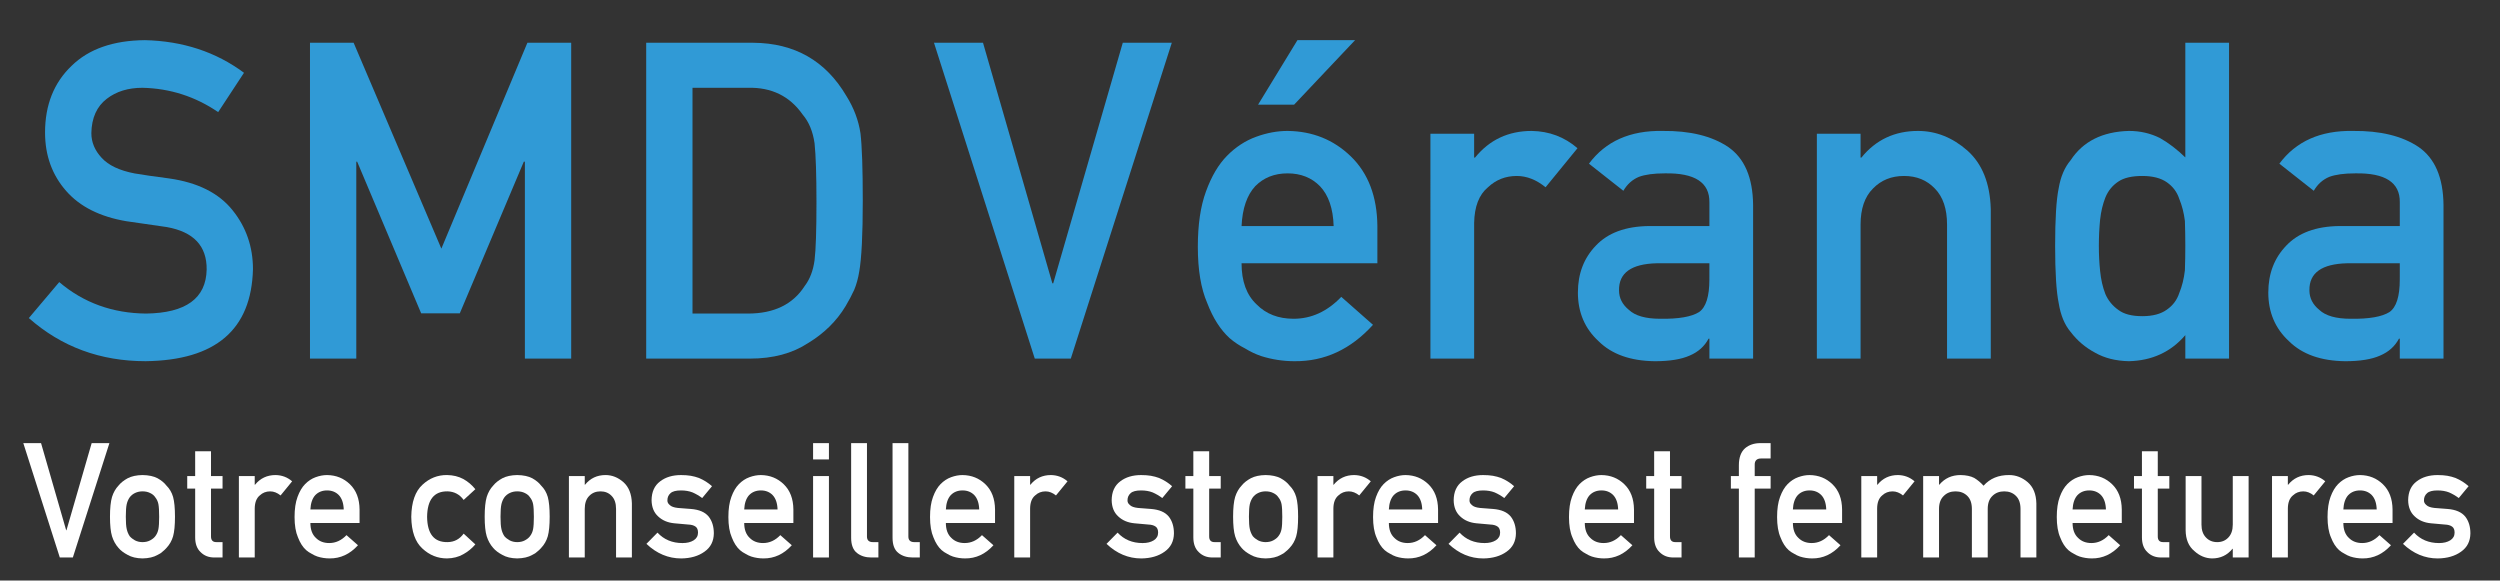 <?xml version="1.0" encoding="utf-8"?>
<!-- Generator: Adobe Illustrator 17.0.0, SVG Export Plug-In . SVG Version: 6.00 Build 0)  -->
<!DOCTYPE svg PUBLIC "-//W3C//DTD SVG 1.1//EN" "http://www.w3.org/Graphics/SVG/1.1/DTD/svg11.dtd">
<svg version="1.1" id="Calque_1" xmlns="http://www.w3.org/2000/svg" xmlns:xlink="http://www.w3.org/1999/xlink" x="0px" y="0px"
	 width="295px" height="68.5px" viewBox="0 0 295 68.5" enable-background="new 0 0 295 68.5" xml:space="preserve">
<rect x="0" y="0" width="295" height="68.5" fill="#333333" stroke="none"/>
<g>
	<g>
		<path fill="#309AD6" d="M6.99,33.287c2.874,2.443,6.294,3.68,10.258,3.714c4.692-0.067,7.07-1.799,7.137-5.193
			c0.033-2.78-1.535-4.451-4.706-5.015c-1.453-0.204-3.046-0.435-4.779-0.691c-3.104-0.529-5.465-1.714-7.082-3.556
			c-1.669-1.893-2.502-4.196-2.502-6.908c0-3.258,1.047-5.885,3.141-7.88c2.028-1.979,4.906-2.985,8.633-3.019
			c4.486,0.102,8.386,1.386,11.701,3.85l-3.047,4.64c-2.709-1.844-5.69-2.8-8.943-2.869c-1.685,0-3.089,0.435-4.212,1.305
			c-1.172,0.904-1.776,2.251-1.809,4.042c0,1.074,0.405,2.047,1.214,2.916c0.809,0.888,2.105,1.501,3.888,1.842
			c0.991,0.171,2.344,0.367,4.062,0.589c3.385,0.478,5.885,1.731,7.504,3.76c1.602,1.996,2.402,4.316,2.402,6.959
			c-0.181,7.13-4.404,10.746-12.667,10.848c-5.343,0-9.937-1.696-13.781-5.088L6.99,33.287z"/>
		<path fill="#309AD6" d="M36.578,5.046h5.15L52.08,29.339L62.232,5.046h5.169v37.27h-5.465V19.073h-0.124l-7.556,17.9h-4.558
			l-7.555-17.9h-0.1v23.243h-5.465C36.578,42.316,36.578,5.046,36.578,5.046z"/>
		<path fill="#309AD6" d="M76.251,5.046h12.631c4.887,0.034,8.553,2.13,10.997,6.288c0.874,1.397,1.426,2.863,1.657,4.397
			c0.181,1.534,0.271,4.183,0.271,7.95c0,4.004-0.14,6.8-0.42,8.384c-0.132,0.801-0.331,1.517-0.595,2.147
			c-0.28,0.613-0.619,1.253-1.015,1.917c-1.057,1.756-2.526,3.203-4.409,4.346c-1.865,1.227-4.152,1.84-6.859,1.84H76.251V5.046z
			 M81.716,37h6.545c3.074,0,5.305-1.084,6.694-3.253c0.611-0.802,1-1.818,1.164-3.048c0.149-1.213,0.224-3.483,0.224-6.815
			c0-3.244-0.075-5.566-0.224-6.967c-0.197-1.401-0.669-2.536-1.412-3.407c-1.521-2.168-3.669-3.219-6.446-3.151h-6.545V37z"/>
	</g>
	<g>
		<path fill="#309AD6" d="M110.21,5.046h5.785l8.184,28.39h0.099l8.209-28.39h5.785l-11.917,37.27h-4.252L110.21,5.046z"/>
		<path fill="#309AD6" d="M146.503,31.066c0,2.132,0.592,3.752,1.784,4.861c1.107,1.125,2.56,1.687,4.358,1.687
			c2.098,0,3.974-0.86,5.627-2.584l3.741,3.299c-2.627,2.896-5.712,4.326-9.259,4.293c-1.354,0-2.673-0.204-3.959-0.613
			c-0.645-0.222-1.273-0.52-1.883-0.896c-0.642-0.323-1.245-0.723-1.806-1.201c-1.089-0.989-1.972-2.369-2.649-4.141
			c-0.742-1.704-1.113-3.92-1.113-6.646c0-2.624,0.321-4.806,0.965-6.544c0.643-1.773,1.468-3.17,2.474-4.192
			c1.023-1.039,2.171-1.789,3.44-2.249c1.255-0.46,2.493-0.69,3.713-0.69c2.937,0.034,5.419,1.031,7.45,2.992
			c2.063,1.994,3.11,4.739,3.145,8.233v4.391C162.531,31.066,146.503,31.066,146.503,31.066z M157.37,26.674
			c-0.063-2.072-0.603-3.64-1.611-4.701c-0.994-1.011-2.267-1.516-3.822-1.516s-2.828,0.505-3.822,1.516
			c-0.977,1.061-1.513,2.628-1.611,4.701H157.37z M153.097,4.739h6.801l-7.196,7.615h-4.252L153.097,4.739z"/>
	</g>
	<g>
		<path fill="#309AD6" d="M168.79,15.782h5.158v2.812h0.108c1.701-2.096,3.93-3.144,6.688-3.144c2.064,0.034,3.864,0.713,5.4,2.037
			l-3.767,4.61c-1.091-0.888-2.223-1.333-3.397-1.333c-1.322,0-2.454,0.444-3.395,1.331c-1.058,0.871-1.602,2.279-1.636,4.223
			v15.997h-5.158L168.79,15.782L168.79,15.782z"/>
	</g>
	<g>
		<path fill="#309AD6" d="M201.709,39.966h-0.099c-0.48,0.903-1.222,1.567-2.228,1.992c-0.989,0.442-2.359,0.665-4.108,0.665
			c-2.87-0.033-5.081-0.818-6.632-2.352c-1.634-1.498-2.45-3.417-2.45-5.751c0-2.232,0.71-4.08,2.128-5.546
			c1.419-1.499,3.498-2.265,6.237-2.3h7.152v-2.8c0.033-2.346-1.724-3.484-5.273-3.417c-1.289,0-2.304,0.138-3.046,0.412
			c-0.776,0.325-1.386,0.874-1.832,1.644l-4.06-3.199c1.962-2.644,4.857-3.932,8.682-3.864c3.233-0.034,5.814,0.597,7.743,1.892
			c1.93,1.329,2.911,3.613,2.944,6.851v18.124h-5.158V39.966z M201.709,31.066h-6.2c-3.011,0.069-4.499,1.134-4.464,3.198
			c0,0.903,0.388,1.67,1.165,2.301c0.744,0.7,1.976,1.049,3.695,1.049c2.165,0.035,3.695-0.229,4.587-0.792
			c0.811-0.564,1.216-1.842,1.216-3.838L201.709,31.066L201.709,31.066z"/>
		<path fill="#309AD6" d="M214.388,15.782h5.158v2.812h0.099c1.699-2.096,3.926-3.144,6.68-3.144c2.128,0,4.074,0.776,5.839,2.326
			c1.747,1.568,2.664,3.869,2.747,6.902v17.638h-5.16V26.498c0-1.86-0.478-3.276-1.437-4.249c-0.94-0.99-2.154-1.485-3.64-1.485
			s-2.708,0.495-3.665,1.485c-0.975,0.972-1.461,2.389-1.461,4.249v15.818h-5.158V15.782H214.388z"/>
		<path fill="#309AD6" d="M257.868,39.546c-1.698,1.983-3.917,3.008-6.655,3.076c-1.55-0.033-2.877-0.367-3.982-0.998
			c-1.155-0.613-2.119-1.433-2.895-2.456c-0.709-0.836-1.179-1.969-1.41-3.402c-0.28-1.364-0.42-3.616-0.42-6.754
			c0-3.189,0.139-5.457,0.42-6.805c0.231-1.364,0.702-2.465,1.41-3.3c1.453-2.22,3.744-3.373,6.877-3.458
			c1.32,0,2.54,0.28,3.662,0.839c1.04,0.593,2.038,1.357,2.993,2.288V5.046h5.16v37.27h-5.16V39.546z M252.791,20.764
			c-1.222,0-2.154,0.214-2.798,0.642c-0.71,0.461-1.23,1.094-1.56,1.898c-0.314,0.804-0.52,1.677-0.621,2.616
			c-0.099,1.009-0.148,2.043-0.148,3.104c0,1.009,0.049,1.992,0.148,2.949c0.1,1.009,0.307,1.915,0.621,2.719
			c0.33,0.77,0.85,1.402,1.56,1.898c0.643,0.48,1.576,0.718,2.798,0.718s2.188-0.256,2.898-0.769c0.71-0.495,1.197-1.146,1.461-1.95
			c0.33-0.803,0.554-1.701,0.668-2.693c0.034-0.975,0.049-1.932,0.049-2.873c0-1.026-0.016-2.009-0.049-2.949
			c-0.115-0.941-0.338-1.813-0.668-2.616c-0.264-0.804-0.751-1.454-1.461-1.95C254.978,21.013,254.012,20.764,252.791,20.764z"/>
		<path fill="#309AD6" d="M283.176,39.966h-0.099c-0.48,0.903-1.222,1.567-2.228,1.992c-0.989,0.442-2.359,0.665-4.108,0.665
			c-2.87-0.033-5.081-0.818-6.632-2.352c-1.634-1.498-2.45-3.417-2.45-5.751c0-2.232,0.71-4.08,2.128-5.546
			c1.419-1.499,3.498-2.265,6.237-2.3h7.152v-2.8c0.033-2.346-1.724-3.484-5.273-3.417c-1.289,0-2.304,0.138-3.046,0.412
			c-0.776,0.325-1.386,0.874-1.832,1.644l-4.06-3.199c1.962-2.644,4.857-3.932,8.682-3.864c3.233-0.034,5.814,0.597,7.743,1.892
			c1.93,1.329,2.911,3.613,2.944,6.851v18.124h-5.158L283.176,39.966L283.176,39.966z M283.176,31.066h-6.2
			c-3.011,0.069-4.499,1.134-4.464,3.198c0,0.903,0.388,1.67,1.165,2.301c0.744,0.7,1.976,1.049,3.695,1.049
			c2.165,0.035,3.695-0.229,4.587-0.792c0.811-0.564,1.216-1.842,1.216-3.838L283.176,31.066L283.176,31.066z"/>
	</g>
</g>
<g>
	<g>
		<path fill="#FFFFFF" d="M2.751,52.29h2.094l2.963,10.278h0.036l2.972-10.278h2.094L8.597,65.783h-1.54L2.751,52.29z"/>
	</g>
	<g>
		<path fill="#FFFFFF" d="M12.978,60.971c0-1.014,0.081-1.793,0.242-2.336c0.167-0.532,0.424-0.98,0.771-1.345
			c0.257-0.319,0.615-0.605,1.075-0.857c0.455-0.238,1.037-0.365,1.749-0.377c0.734,0.012,1.329,0.139,1.784,0.381
			c0.448,0.252,0.794,0.539,1.039,0.86c0.369,0.363,0.632,0.811,0.787,1.342c0.149,0.543,0.223,1.32,0.223,2.332
			s-0.075,1.784-0.224,2.313c-0.155,0.532-0.419,0.991-0.789,1.38c-0.119,0.141-0.265,0.28-0.439,0.416
			c-0.155,0.155-0.355,0.287-0.6,0.398c-0.454,0.264-1.049,0.404-1.783,0.416c-0.711-0.012-1.294-0.152-1.748-0.416
			c-0.46-0.242-0.818-0.513-1.075-0.814c-0.346-0.39-0.603-0.848-0.77-1.38C13.059,62.755,12.978,61.983,12.978,60.971z
			 M18.781,60.988c0-0.686-0.03-1.188-0.09-1.504c-0.06-0.303-0.182-0.569-0.368-0.799c-0.138-0.217-0.341-0.386-0.611-0.511
			c-0.257-0.129-0.557-0.194-0.898-0.194c-0.318,0-0.611,0.065-0.881,0.194c-0.257,0.125-0.467,0.294-0.629,0.511
			c-0.161,0.229-0.279,0.495-0.35,0.799c-0.072,0.316-0.108,0.811-0.108,1.486c0,0.668,0.035,1.158,0.108,1.467
			c0.071,0.316,0.189,0.594,0.35,0.836c0.162,0.187,0.372,0.351,0.629,0.494c0.27,0.136,0.562,0.203,0.881,0.203
			c0.341,0,0.641-0.067,0.898-0.203c0.27-0.143,0.473-0.307,0.611-0.494c0.186-0.242,0.309-0.52,0.368-0.836
			C18.751,62.129,18.781,61.646,18.781,60.988z"/>
		<path fill="#FFFFFF" d="M23.029,53.253h1.869v2.923h1.363v1.481h-1.363v5.601c-0.013,0.488,0.208,0.726,0.663,0.712h0.7v1.814
			h-0.976c-0.657,0-1.193-0.21-1.61-0.629c-0.43-0.4-0.645-0.98-0.645-1.738v-5.759h-0.937v-1.481h0.937L23.029,53.253
			L23.029,53.253z"/>
	</g>
	<g>
		<path fill="#FFFFFF" d="M28.188,56.176h1.869v1.019h0.039c0.615-0.758,1.423-1.139,2.421-1.139
			c0.747,0.012,1.399,0.259,1.955,0.739l-1.364,1.668c-0.395-0.321-0.805-0.481-1.23-0.481c-0.479,0-0.889,0.16-1.229,0.481
			c-0.383,0.316-0.581,0.825-0.592,1.528v5.793h-1.869C28.188,65.784,28.188,56.176,28.188,56.176z"/>
	</g>
	<g>
		<path fill="#FFFFFF" d="M36.626,61.711c0,0.77,0.215,1.357,0.645,1.759c0.401,0.407,0.927,0.61,1.579,0.61
			c0.76,0,1.439-0.31,2.036-0.934l1.355,1.193c-0.95,1.049-2.067,1.567-3.351,1.555c-0.49,0-0.969-0.074-1.434-0.222
			c-0.234-0.079-0.46-0.189-0.681-0.324c-0.233-0.116-0.451-0.261-0.654-0.435c-0.394-0.356-0.714-0.857-0.959-1.498
			c-0.269-0.617-0.404-1.419-0.404-2.406c0-0.95,0.117-1.74,0.35-2.369c0.233-0.642,0.532-1.148,0.896-1.518
			c0.37-0.375,0.785-0.649,1.245-0.814c0.454-0.166,0.902-0.25,1.344-0.25c1.063,0.012,1.962,0.374,2.697,1.084
			c0.747,0.721,1.126,1.715,1.138,2.979v1.592h-5.802V61.711z M40.561,60.119c-0.024-0.749-0.219-1.317-0.584-1.701
			c-0.359-0.365-0.821-0.548-1.383-0.548c-0.563,0-1.024,0.183-1.384,0.548c-0.353,0.384-0.548,0.952-0.584,1.701H40.561z"/>
		<path fill="#FFFFFF" d="M56.091,64.237c-0.407,0.48-0.885,0.869-1.435,1.169c-0.55,0.314-1.187,0.476-1.91,0.488
			c-1.098,0-2.062-0.386-2.891-1.156c-0.859-0.772-1.301-2.02-1.325-3.75c0.024-1.745,0.465-3.009,1.326-3.794
			c0.83-0.77,1.795-1.151,2.894-1.139c0.723,0.012,1.358,0.167,1.908,0.462c0.549,0.301,1.027,0.705,1.433,1.209l-1.381,1.266
			c-0.472-0.651-1.103-0.987-1.892-1.012c-1.589-0.025-2.397,0.978-2.42,3.008c0.024,2.019,0.83,3.013,2.42,2.981
			c0.789-0.011,1.419-0.346,1.892-1.001L56.091,64.237z"/>
		<path fill="#FFFFFF" d="M57.192,60.971c0-1.014,0.081-1.793,0.242-2.336c0.167-0.532,0.424-0.98,0.771-1.345
			c0.257-0.319,0.615-0.605,1.075-0.857c0.455-0.238,1.037-0.365,1.749-0.377c0.734,0.012,1.329,0.139,1.784,0.381
			c0.448,0.252,0.794,0.539,1.039,0.86c0.369,0.363,0.632,0.811,0.787,1.342c0.149,0.543,0.223,1.32,0.223,2.332
			s-0.075,1.784-0.224,2.313c-0.155,0.532-0.419,0.991-0.789,1.38c-0.119,0.141-0.265,0.28-0.439,0.416
			c-0.155,0.155-0.355,0.287-0.6,0.398c-0.454,0.264-1.049,0.404-1.783,0.416c-0.711-0.012-1.294-0.152-1.748-0.416
			c-0.46-0.242-0.818-0.513-1.075-0.814c-0.346-0.39-0.603-0.848-0.77-1.38C57.273,62.755,57.192,61.983,57.192,60.971z
			 M62.996,60.988c0-0.686-0.03-1.188-0.09-1.504c-0.06-0.303-0.182-0.569-0.368-0.799c-0.138-0.217-0.341-0.386-0.611-0.511
			c-0.257-0.129-0.557-0.194-0.898-0.194c-0.318,0-0.611,0.065-0.881,0.194c-0.257,0.125-0.467,0.294-0.629,0.511
			c-0.161,0.229-0.279,0.495-0.35,0.799c-0.072,0.316-0.108,0.811-0.108,1.486c0,0.668,0.035,1.158,0.108,1.467
			c0.071,0.316,0.189,0.594,0.35,0.836c0.162,0.187,0.372,0.351,0.629,0.494c0.27,0.136,0.562,0.203,0.881,0.203
			c0.341,0,0.641-0.067,0.898-0.203c0.27-0.143,0.473-0.307,0.611-0.494c0.186-0.242,0.309-0.52,0.368-0.836
			C62.966,62.129,62.996,61.646,62.996,60.988z"/>
		<path fill="#FFFFFF" d="M67.132,56.176h1.869v1.019h0.035c0.615-0.758,1.421-1.139,2.419-1.139c0.77,0,1.475,0.282,2.114,0.843
			c0.633,0.568,0.964,1.402,0.994,2.5v6.385h-1.868v-5.728c0-0.673-0.174-1.186-0.52-1.537c-0.341-0.36-0.78-0.538-1.319-0.538
			c-0.538,0-0.98,0.178-1.327,0.538C69.176,58.87,69,59.383,69,60.056v5.728h-1.869L67.132,56.176L67.132,56.176z"/>
		<path fill="#FFFFFF" d="M77.584,62.85c0.762,0.822,1.744,1.231,2.948,1.231c0.539,0,0.98-0.108,1.321-0.323
			c0.342-0.217,0.512-0.518,0.512-0.908c0-0.346-0.101-0.585-0.305-0.721c-0.21-0.143-0.488-0.22-0.836-0.233l-1.653-0.148
			c-0.784-0.074-1.422-0.346-1.913-0.814c-0.503-0.457-0.761-1.095-0.773-1.916c0.012-0.987,0.35-1.728,1.015-2.221
			c0.645-0.494,1.465-0.74,2.457-0.74c0.431,0,0.817,0.028,1.157,0.085c0.341,0.06,0.661,0.146,0.96,0.257
			c0.575,0.242,1.089,0.566,1.543,0.971l-1.159,1.398c-0.359-0.268-0.74-0.49-1.141-0.665c-0.396-0.155-0.851-0.233-1.365-0.233
			c-0.587,0-0.998,0.108-1.231,0.324c-0.245,0.215-0.368,0.494-0.368,0.834c-0.013,0.217,0.08,0.404,0.278,0.564
			c0.18,0.18,0.497,0.294,0.953,0.344l1.544,0.12c0.97,0.074,1.671,0.377,2.102,0.908c0.401,0.52,0.602,1.178,0.602,1.974
			c-0.012,0.933-0.38,1.654-1.104,2.16c-0.717,0.518-1.635,0.784-2.753,0.797c-1.519,0-2.885-0.573-4.099-1.721L77.584,62.85z"/>
		<path fill="#FFFFFF" d="M87.817,61.711c0,0.77,0.215,1.357,0.645,1.759c0.401,0.407,0.927,0.61,1.579,0.61
			c0.76,0,1.439-0.31,2.036-0.934l1.355,1.193c-0.95,1.049-2.067,1.567-3.351,1.555c-0.49,0-0.969-0.074-1.434-0.222
			c-0.234-0.079-0.46-0.189-0.681-0.324c-0.233-0.116-0.451-0.261-0.654-0.435c-0.394-0.356-0.714-0.857-0.959-1.498
			c-0.269-0.617-0.404-1.419-0.404-2.406c0-0.95,0.117-1.74,0.35-2.369c0.233-0.642,0.532-1.148,0.896-1.518
			c0.37-0.375,0.785-0.649,1.245-0.814c0.454-0.166,0.902-0.25,1.344-0.25c1.063,0.012,1.962,0.374,2.697,1.084
			c0.747,0.721,1.126,1.715,1.138,2.979v1.592h-5.802V61.711z M91.752,60.119c-0.024-0.749-0.219-1.317-0.584-1.701
			c-0.359-0.365-0.821-0.548-1.383-0.548c-0.563,0-1.024,0.183-1.384,0.548c-0.353,0.384-0.548,0.952-0.584,1.701H91.752z"/>
		<path fill="#FFFFFF" d="M95.944,52.29h1.869v1.923h-1.869V52.29z M95.944,56.176h1.869v9.608h-1.869V56.176z"/>
		<path fill="#FFFFFF" d="M100.433,52.29h1.869v11.022c0,0.439,0.234,0.658,0.701,0.658h0.647v1.814h-0.833
			c-0.68,0-1.242-0.175-1.684-0.525c-0.465-0.356-0.699-0.955-0.699-1.798V52.29H100.433z"/>
		<path fill="#FFFFFF" d="M105.319,52.29h1.869v11.022c0,0.439,0.234,0.658,0.701,0.658h0.647v1.814h-0.833
			c-0.68,0-1.242-0.175-1.684-0.525c-0.465-0.356-0.699-0.955-0.699-1.798V52.29H105.319z"/>
		<path fill="#FFFFFF" d="M111.612,61.711c0,0.77,0.215,1.357,0.645,1.759c0.401,0.407,0.927,0.61,1.579,0.61
			c0.76,0,1.439-0.31,2.036-0.934l1.355,1.193c-0.95,1.049-2.067,1.567-3.351,1.555c-0.49,0-0.969-0.074-1.434-0.222
			c-0.234-0.079-0.46-0.189-0.681-0.324c-0.233-0.116-0.451-0.261-0.654-0.435c-0.394-0.356-0.714-0.857-0.959-1.498
			c-0.269-0.617-0.404-1.419-0.404-2.406c0-0.95,0.117-1.74,0.35-2.369c0.233-0.642,0.532-1.148,0.896-1.518
			c0.37-0.375,0.785-0.649,1.245-0.814c0.454-0.166,0.902-0.25,1.344-0.25c1.063,0.012,1.962,0.374,2.697,1.084
			c0.747,0.721,1.126,1.715,1.138,2.979v1.592h-5.802V61.711z M115.547,60.119c-0.024-0.749-0.219-1.317-0.584-1.701
			c-0.359-0.365-0.821-0.548-1.383-0.548c-0.563,0-1.024,0.183-1.384,0.548c-0.353,0.384-0.548,0.952-0.584,1.701H115.547z"/>
		<path fill="#FFFFFF" d="M119.684,56.176h1.869v1.019h0.039c0.615-0.758,1.423-1.139,2.421-1.139
			c0.747,0.012,1.399,0.259,1.955,0.739l-1.364,1.668c-0.395-0.321-0.805-0.481-1.23-0.481c-0.479,0-0.888,0.16-1.229,0.481
			c-0.383,0.316-0.581,0.825-0.592,1.528v5.793h-1.869V56.176z"/>
		<path fill="#FFFFFF" d="M131.876,62.85c0.762,0.822,1.744,1.231,2.948,1.231c0.539,0,0.98-0.108,1.321-0.323
			c0.342-0.217,0.512-0.518,0.512-0.908c0-0.346-0.101-0.585-0.305-0.721c-0.21-0.143-0.488-0.22-0.836-0.233l-1.653-0.148
			c-0.785-0.074-1.422-0.346-1.913-0.814c-0.503-0.457-0.761-1.095-0.773-1.916c0.012-0.987,0.35-1.728,1.015-2.221
			c0.645-0.494,1.465-0.74,2.457-0.74c0.431,0,0.817,0.028,1.157,0.085c0.341,0.06,0.661,0.146,0.96,0.257
			c0.575,0.242,1.089,0.566,1.543,0.971l-1.159,1.398c-0.359-0.268-0.74-0.49-1.141-0.665c-0.396-0.155-0.851-0.233-1.365-0.233
			c-0.587,0-0.998,0.108-1.231,0.324c-0.245,0.215-0.368,0.494-0.368,0.834c-0.013,0.217,0.08,0.404,0.278,0.564
			c0.18,0.18,0.497,0.294,0.953,0.344l1.544,0.12c0.97,0.074,1.671,0.377,2.102,0.908c0.401,0.52,0.602,1.178,0.602,1.974
			c-0.012,0.933-0.38,1.654-1.104,2.16c-0.717,0.518-1.635,0.784-2.753,0.797c-1.519,0-2.885-0.573-4.099-1.721L131.876,62.85z"/>
		<path fill="#FFFFFF" d="M140.813,53.253h1.869v2.923h1.363v1.481h-1.363v5.601c-0.013,0.488,0.208,0.726,0.663,0.712h0.7v1.814
			h-0.976c-0.657,0-1.193-0.21-1.61-0.629c-0.43-0.4-0.645-0.98-0.645-1.738v-5.759h-0.937v-1.481h0.937L140.813,53.253
			L140.813,53.253z"/>
		<path fill="#FFFFFF" d="M145.506,60.971c0-1.014,0.081-1.793,0.242-2.336c0.167-0.532,0.424-0.98,0.771-1.345
			c0.256-0.319,0.615-0.605,1.077-0.857c0.451-0.238,1.037-0.365,1.745-0.377c0.737,0.012,1.333,0.139,1.784,0.381
			c0.451,0.252,0.797,0.539,1.04,0.86c0.37,0.363,0.631,0.811,0.786,1.342c0.152,0.543,0.226,1.32,0.226,2.332
			s-0.074,1.784-0.226,2.313c-0.155,0.532-0.416,0.991-0.786,1.38c-0.12,0.141-0.268,0.28-0.441,0.416
			c-0.155,0.155-0.356,0.287-0.599,0.398c-0.455,0.264-1.051,0.404-1.784,0.416c-0.712-0.012-1.294-0.152-1.749-0.416
			c-0.458-0.242-0.818-0.513-1.075-0.814c-0.346-0.39-0.603-0.848-0.77-1.38C145.587,62.755,145.506,61.983,145.506,60.971z
			 M151.309,60.988c0-0.686-0.028-1.188-0.088-1.504c-0.06-0.303-0.183-0.569-0.37-0.799c-0.137-0.217-0.342-0.386-0.61-0.511
			c-0.257-0.129-0.557-0.194-0.899-0.194c-0.317,0-0.61,0.065-0.881,0.194c-0.257,0.125-0.465,0.294-0.628,0.511
			c-0.162,0.229-0.279,0.495-0.353,0.799c-0.071,0.316-0.106,0.811-0.106,1.486c0,0.668,0.035,1.158,0.106,1.467
			c0.074,0.316,0.19,0.594,0.353,0.836c0.162,0.187,0.37,0.351,0.628,0.494c0.271,0.136,0.564,0.203,0.881,0.203
			c0.342,0,0.642-0.067,0.899-0.203c0.268-0.143,0.472-0.307,0.61-0.494c0.187-0.242,0.31-0.52,0.37-0.836
			C151.281,62.129,151.309,61.646,151.309,60.988z"/>
	</g>
	<g>
		<path fill="#FFFFFF" d="M155.47,56.176h1.869v1.019h0.039c0.615-0.758,1.423-1.139,2.42-1.139c0.747,0.012,1.4,0.259,1.955,0.739
			l-1.363,1.668c-0.395-0.321-0.806-0.481-1.23-0.481c-0.478,0-0.889,0.16-1.229,0.481c-0.383,0.316-0.582,0.825-0.592,1.528v5.793
			h-1.869V56.176z"/>
	</g>
	<g>
		<path fill="#FFFFFF" d="M163.887,61.711c0,0.77,0.215,1.357,0.647,1.759c0.4,0.407,0.926,0.61,1.578,0.61
			c0.76,0,1.439-0.31,2.036-0.934l1.356,1.193c-0.95,1.049-2.068,1.567-3.353,1.555c-0.49,0-0.968-0.074-1.433-0.222
			c-0.233-0.079-0.46-0.189-0.68-0.324c-0.234-0.116-0.451-0.261-0.656-0.435c-0.393-0.356-0.714-0.857-0.957-1.498
			c-0.27-0.617-0.404-1.419-0.404-2.406c0-0.95,0.116-1.74,0.349-2.369c0.233-0.642,0.532-1.148,0.896-1.518
			c0.37-0.375,0.786-0.649,1.246-0.814c0.453-0.166,0.903-0.25,1.343-0.25c1.065,0.012,1.964,0.374,2.697,1.084
			c0.747,0.721,1.126,1.715,1.139,2.979v1.592h-5.804V61.711z M167.822,60.119c-0.023-0.749-0.219-1.317-0.584-1.701
			c-0.36-0.365-0.82-0.548-1.384-0.548c-0.562,0-1.024,0.183-1.384,0.548c-0.353,0.384-0.546,0.952-0.584,1.701H167.822z"/>
		<path fill="#FFFFFF" d="M172.231,62.85c0.762,0.822,1.744,1.231,2.949,1.231c0.538,0,0.978-0.108,1.32-0.323
			c0.342-0.217,0.513-0.518,0.513-0.908c0-0.346-0.102-0.585-0.307-0.721c-0.208-0.143-0.487-0.22-0.834-0.233l-1.654-0.148
			c-0.785-0.074-1.423-0.346-1.913-0.814c-0.502-0.457-0.762-1.095-0.772-1.916c0.011-0.987,0.349-1.728,1.014-2.221
			c0.645-0.494,1.465-0.74,2.457-0.74c0.432,0,0.816,0.028,1.158,0.085c0.34,0.06,0.661,0.146,0.959,0.257
			c0.575,0.242,1.089,0.566,1.544,0.971l-1.16,1.398c-0.36-0.268-0.739-0.49-1.141-0.665c-0.395-0.155-0.85-0.233-1.366-0.233
			c-0.587,0-0.996,0.108-1.23,0.324c-0.245,0.215-0.368,0.494-0.368,0.834c-0.012,0.217,0.081,0.404,0.279,0.564
			c0.18,0.18,0.497,0.294,0.952,0.344l1.546,0.12c0.97,0.074,1.669,0.377,2.101,0.908c0.4,0.52,0.601,1.178,0.601,1.974
			c-0.012,0.933-0.379,1.654-1.102,2.16c-0.717,0.518-1.636,0.784-2.754,0.797c-1.52,0-2.884-0.573-4.099-1.721L172.231,62.85z"/>
		<path fill="#FFFFFF" d="M187.006,61.711c0,0.77,0.215,1.357,0.647,1.759c0.4,0.407,0.926,0.61,1.578,0.61
			c0.76,0,1.439-0.31,2.036-0.934l1.356,1.193c-0.95,1.049-2.068,1.567-3.353,1.555c-0.49,0-0.968-0.074-1.433-0.222
			c-0.233-0.079-0.46-0.189-0.68-0.324c-0.234-0.116-0.451-0.261-0.656-0.435c-0.393-0.356-0.714-0.857-0.957-1.498
			c-0.27-0.617-0.404-1.419-0.404-2.406c0-0.95,0.116-1.74,0.349-2.369c0.233-0.642,0.532-1.148,0.896-1.518
			c0.37-0.375,0.786-0.649,1.246-0.814c0.453-0.166,0.903-0.25,1.343-0.25c1.065,0.012,1.964,0.374,2.697,1.084
			c0.747,0.721,1.126,1.715,1.139,2.979v1.592h-5.804V61.711z M190.941,60.119c-0.023-0.749-0.219-1.317-0.584-1.701
			c-0.36-0.365-0.82-0.548-1.384-0.548c-0.562,0-1.024,0.183-1.384,0.548c-0.353,0.384-0.546,0.952-0.584,1.701H190.941z"/>
		<path fill="#FFFFFF" d="M195.19,53.253h1.869v2.923h1.363v1.481h-1.363v5.601c-0.012,0.488,0.208,0.726,0.663,0.712h0.7v1.814
			h-0.975c-0.658,0-1.193-0.21-1.611-0.629c-0.43-0.4-0.645-0.98-0.645-1.738v-5.759h-0.938v-1.481h0.938L195.19,53.253
			L195.19,53.253z"/>
		<path fill="#FFFFFF" d="M205.187,57.656h-0.943v-1.481h0.943v-1.268c0-0.913,0.245-1.585,0.735-2.017
			c0.478-0.402,1.079-0.601,1.8-0.601h1.211v1.812h-1.07c-0.562-0.018-0.832,0.249-0.807,0.8v1.273h1.877v1.481h-1.877v8.127h-1.869
			L205.187,57.656L205.187,57.656z"/>
		<path fill="#FFFFFF" d="M211.562,61.711c0,0.77,0.215,1.357,0.647,1.759c0.4,0.407,0.926,0.61,1.578,0.61
			c0.76,0,1.439-0.31,2.036-0.934l1.356,1.193c-0.95,1.049-2.068,1.567-3.353,1.555c-0.49,0-0.968-0.074-1.433-0.222
			c-0.233-0.079-0.46-0.189-0.68-0.324c-0.234-0.116-0.451-0.261-0.656-0.435c-0.393-0.356-0.714-0.857-0.957-1.498
			c-0.27-0.617-0.404-1.419-0.404-2.406c0-0.95,0.116-1.74,0.349-2.369c0.233-0.642,0.532-1.148,0.896-1.518
			c0.37-0.375,0.786-0.649,1.246-0.814c0.453-0.166,0.903-0.25,1.343-0.25c1.065,0.012,1.964,0.374,2.697,1.084
			c0.747,0.721,1.126,1.715,1.139,2.979v1.592h-5.804V61.711z M215.496,60.119c-0.023-0.749-0.219-1.317-0.584-1.701
			c-0.36-0.365-0.82-0.548-1.384-0.548c-0.562,0-1.024,0.183-1.384,0.548c-0.353,0.384-0.547,0.952-0.584,1.701H215.496z"/>
		<path fill="#FFFFFF" d="M219.634,56.176h1.869v1.019h0.039c0.615-0.758,1.423-1.139,2.42-1.139c0.747,0.012,1.4,0.259,1.955,0.739
			l-1.363,1.668c-0.395-0.321-0.806-0.481-1.231-0.481c-0.478,0-0.888,0.16-1.229,0.481c-0.383,0.316-0.582,0.825-0.592,1.528v5.793
			h-1.869v-9.608H219.634z"/>
		<path fill="#FFFFFF" d="M226.934,56.176h1.872v1.019h0.035c0.636-0.758,1.472-1.139,2.509-1.139
			c0.666,0.012,1.202,0.127,1.611,0.342c0.4,0.242,0.767,0.547,1.1,0.917c0.753-0.851,1.763-1.271,3.027-1.259
			c0.797,0,1.525,0.282,2.184,0.843c0.654,0.568,0.994,1.402,1.019,2.5v6.385h-1.87v-5.728c0-0.673-0.178-1.186-0.536-1.537
			c-0.358-0.36-0.82-0.538-1.384-0.538c-0.566,0-1.03,0.178-1.394,0.538c-0.37,0.351-0.555,0.864-0.555,1.537v5.728h-1.869v-5.728
			c0-0.673-0.178-1.186-0.536-1.537c-0.365-0.36-0.829-0.538-1.394-0.538c-0.564,0-1.026,0.178-1.384,0.538
			c-0.376,0.351-0.564,0.864-0.564,1.537v5.728h-1.87v-9.608H226.934z"/>
		<path fill="#FFFFFF" d="M244.565,61.711c0,0.77,0.215,1.357,0.647,1.759c0.4,0.407,0.926,0.61,1.578,0.61
			c0.76,0,1.439-0.31,2.036-0.934l1.356,1.193c-0.95,1.049-2.068,1.567-3.353,1.555c-0.49,0-0.968-0.074-1.433-0.222
			c-0.233-0.079-0.46-0.189-0.68-0.324c-0.234-0.116-0.451-0.261-0.656-0.435c-0.393-0.356-0.714-0.857-0.957-1.498
			c-0.27-0.617-0.404-1.419-0.404-2.406c0-0.95,0.116-1.74,0.349-2.369c0.233-0.642,0.532-1.148,0.896-1.518
			c0.37-0.375,0.786-0.649,1.246-0.814c0.453-0.166,0.903-0.25,1.343-0.25c1.065,0.012,1.964,0.374,2.697,1.084
			c0.747,0.721,1.126,1.715,1.139,2.979v1.592h-5.804V61.711z M248.5,60.119c-0.023-0.749-0.219-1.317-0.584-1.701
			c-0.36-0.365-0.82-0.548-1.384-0.548c-0.562,0-1.024,0.183-1.384,0.548c-0.353,0.384-0.546,0.952-0.584,1.701H248.5z"/>
		<path fill="#FFFFFF" d="M252.748,53.253h1.869v2.923h1.363v1.481h-1.363v5.601c-0.012,0.488,0.208,0.726,0.663,0.712h0.7v1.814
			h-0.975c-0.658,0-1.193-0.21-1.611-0.629c-0.43-0.4-0.645-0.98-0.645-1.738v-5.759h-0.938v-1.481h0.938L252.748,53.253
			L252.748,53.253z"/>
		<path fill="#FFFFFF" d="M257.905,56.176h1.869v5.728c0,0.649,0.176,1.156,0.529,1.52c0.347,0.365,0.788,0.546,1.327,0.546
			c0.538,0,0.977-0.182,1.317-0.546c0.347-0.363,0.52-0.871,0.52-1.52v-5.728h1.869v9.608h-1.869v-1.028h-0.035
			c-0.615,0.76-1.417,1.139-2.41,1.139c-0.77-0.012-1.465-0.301-2.086-0.869c-0.675-0.554-1.019-1.373-1.031-2.456L257.905,56.176
			L257.905,56.176z"/>
	</g>
	<g>
		<path fill="#FFFFFF" d="M268.098,56.176h1.869v1.019h0.039c0.615-0.758,1.423-1.139,2.42-1.139c0.747,0.012,1.4,0.259,1.955,0.739
			l-1.363,1.668c-0.395-0.321-0.806-0.481-1.23-0.481c-0.478,0-0.889,0.16-1.229,0.481c-0.383,0.316-0.582,0.825-0.592,1.528v5.793
			h-1.869L268.098,56.176L268.098,56.176z"/>
	</g>
	<g>
		<path fill="#FFFFFF" d="M276.516,61.711c0,0.77,0.215,1.357,0.647,1.759c0.4,0.407,0.926,0.61,1.578,0.61
			c0.76,0,1.439-0.31,2.036-0.934l1.356,1.193c-0.95,1.049-2.068,1.567-3.353,1.555c-0.49,0-0.968-0.074-1.433-0.222
			c-0.233-0.079-0.46-0.189-0.68-0.324c-0.234-0.116-0.451-0.261-0.656-0.435c-0.393-0.356-0.714-0.857-0.957-1.498
			c-0.27-0.617-0.404-1.419-0.404-2.406c0-0.95,0.116-1.74,0.349-2.369c0.233-0.642,0.532-1.148,0.896-1.518
			c0.37-0.375,0.786-0.649,1.246-0.814c0.453-0.166,0.903-0.25,1.343-0.25c1.065,0.012,1.964,0.374,2.697,1.084
			c0.747,0.721,1.126,1.715,1.139,2.979v1.592h-5.804V61.711z M280.451,60.119c-0.023-0.749-0.219-1.317-0.584-1.701
			c-0.36-0.365-0.82-0.548-1.384-0.548c-0.562,0-1.024,0.183-1.384,0.548c-0.353,0.384-0.546,0.952-0.583,1.701H280.451z"/>
		<path fill="#FFFFFF" d="M284.86,62.85c0.762,0.822,1.743,1.231,2.949,1.231c0.538,0,0.978-0.108,1.32-0.323
			c0.342-0.217,0.513-0.518,0.513-0.908c0-0.346-0.102-0.585-0.307-0.721c-0.208-0.143-0.487-0.22-0.834-0.233l-1.654-0.148
			c-0.784-0.074-1.423-0.346-1.913-0.814c-0.502-0.457-0.762-1.095-0.772-1.916c0.011-0.987,0.349-1.728,1.014-2.221
			c0.645-0.494,1.465-0.74,2.457-0.74c0.432,0,0.816,0.028,1.158,0.085c0.34,0.06,0.661,0.146,0.959,0.257
			c0.575,0.242,1.089,0.566,1.544,0.971l-1.16,1.398c-0.36-0.268-0.739-0.49-1.141-0.665c-0.395-0.155-0.85-0.233-1.366-0.233
			c-0.587,0-0.996,0.108-1.231,0.324c-0.245,0.215-0.368,0.494-0.368,0.834c-0.012,0.217,0.081,0.404,0.279,0.564
			c0.18,0.18,0.497,0.294,0.952,0.344l1.546,0.12c0.97,0.074,1.669,0.377,2.101,0.908c0.4,0.52,0.601,1.178,0.601,1.974
			c-0.012,0.933-0.379,1.654-1.102,2.16c-0.717,0.518-1.636,0.784-2.754,0.797c-1.52,0-2.884-0.573-4.099-1.721L284.86,62.85z"/>
	</g>
</g>
</svg>
